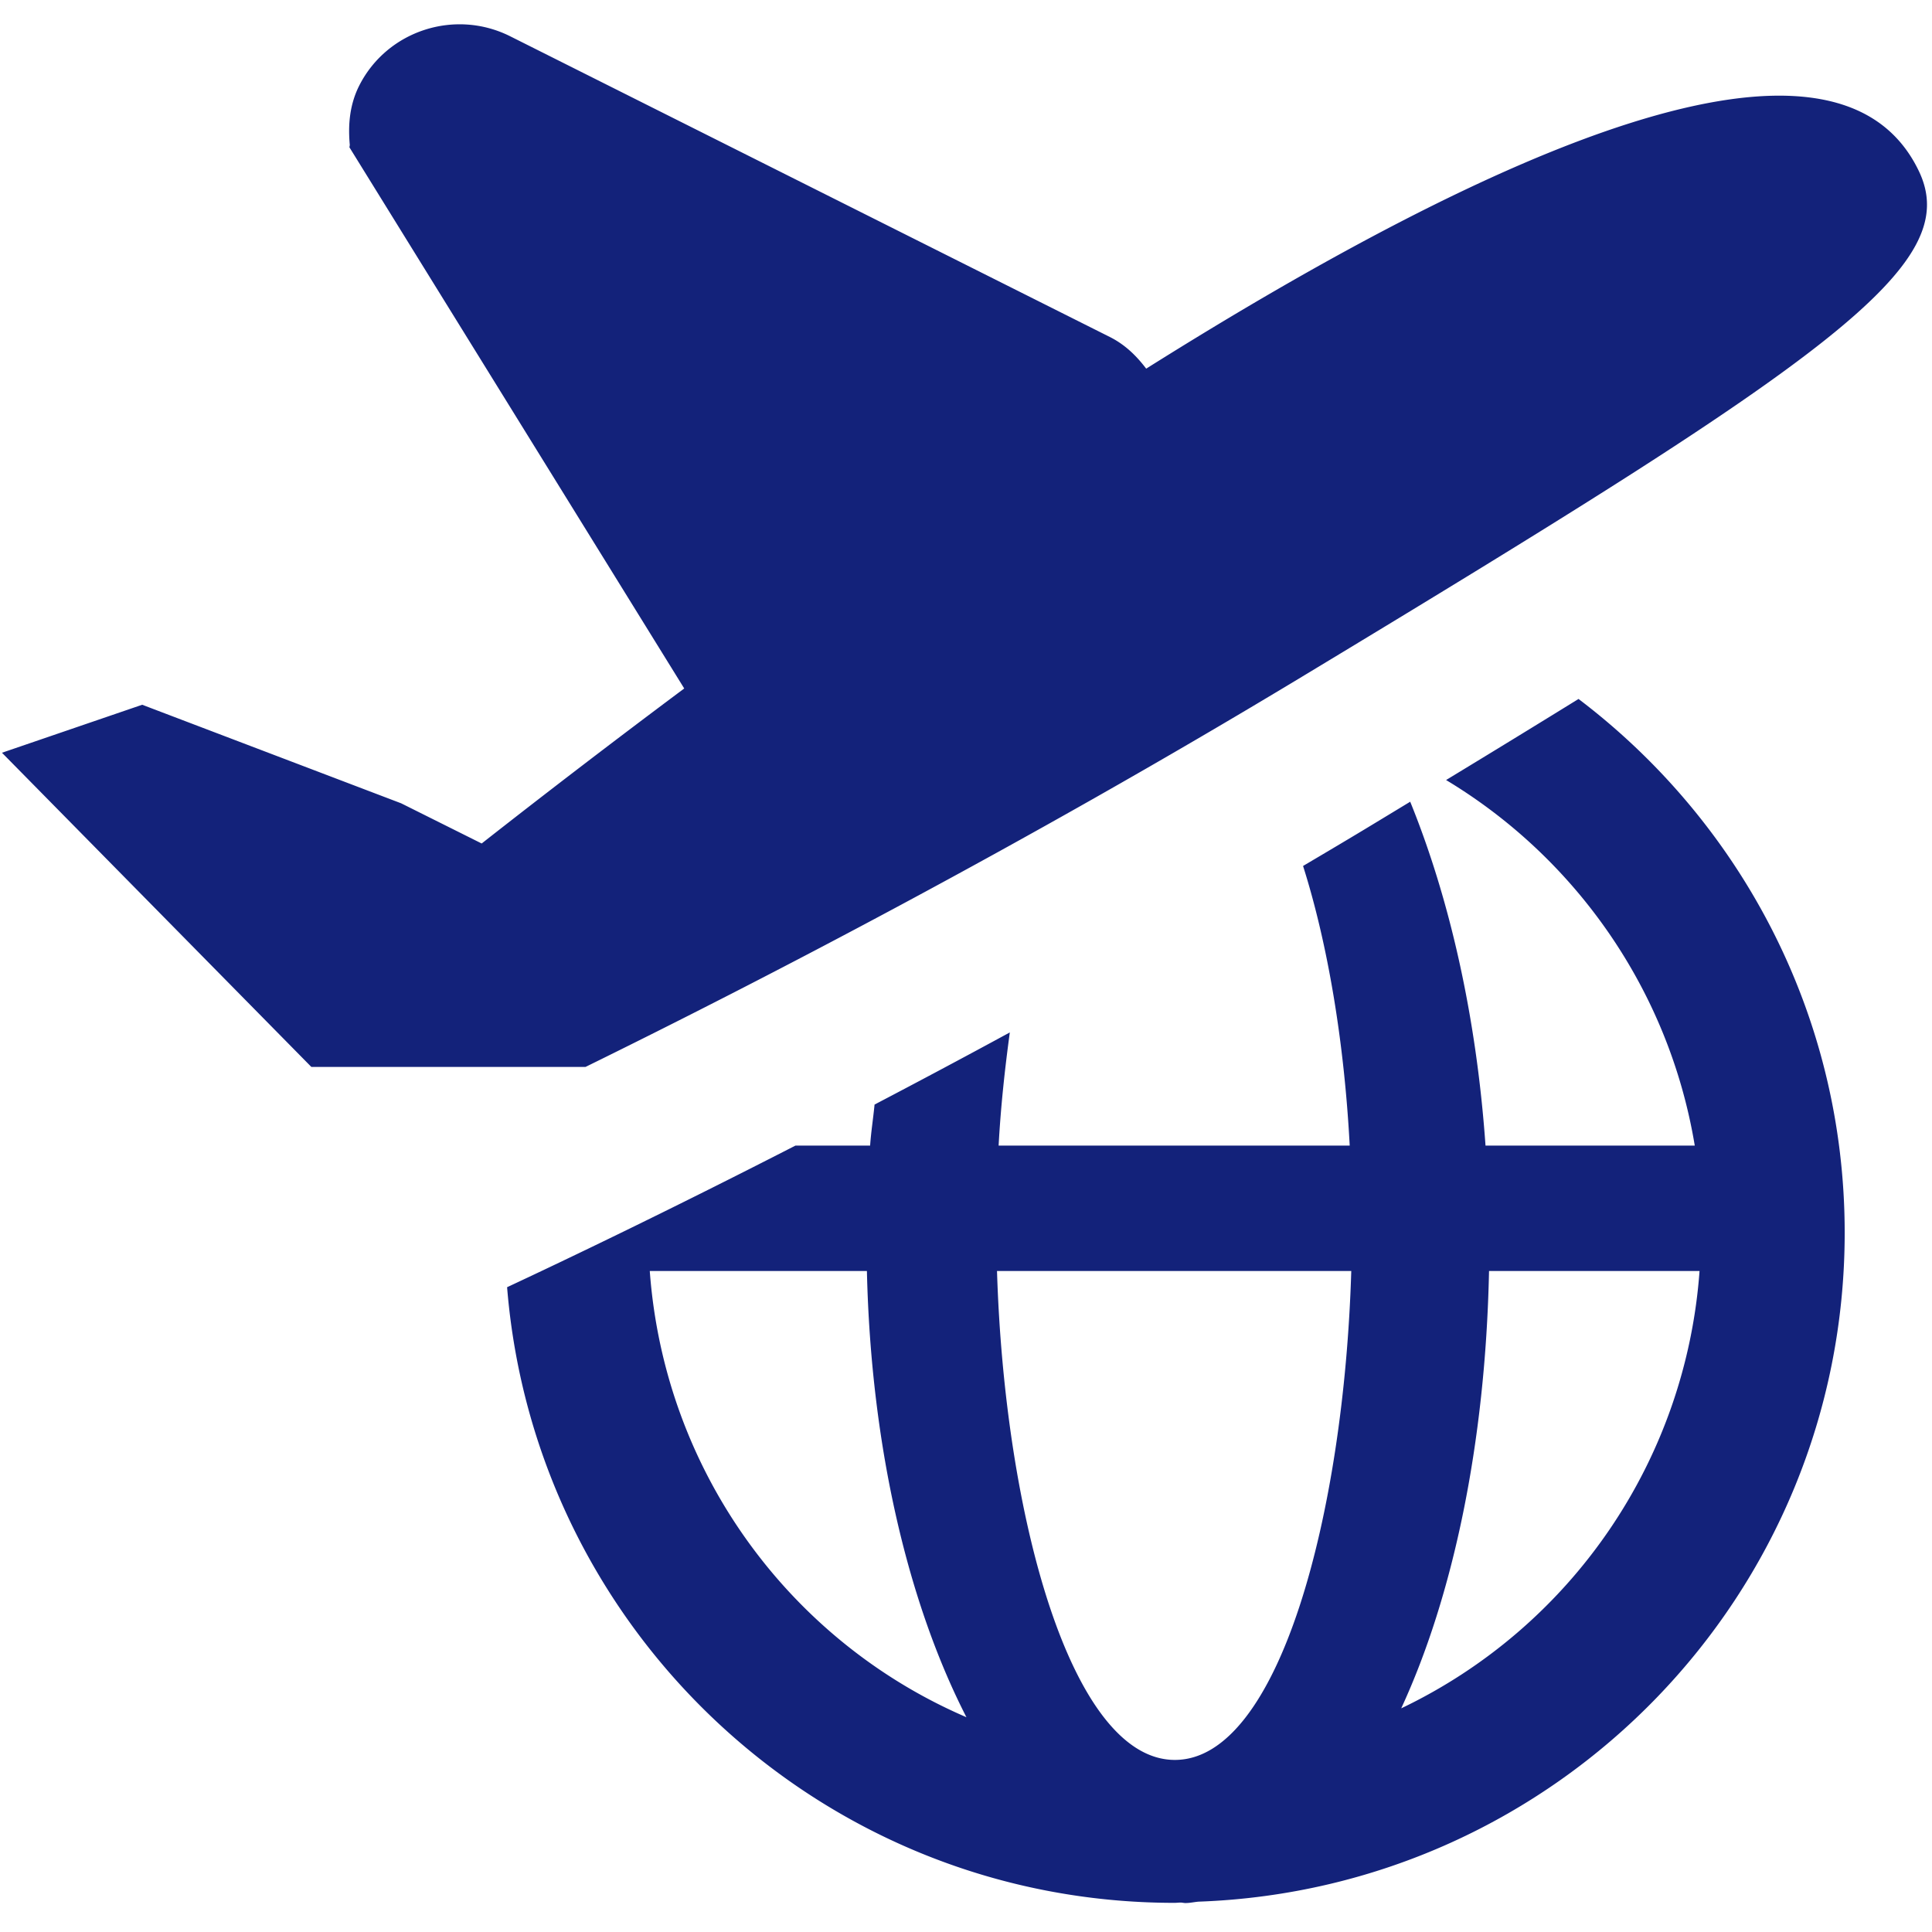 <?xml version="1.0" standalone="no"?><!DOCTYPE svg PUBLIC "-//W3C//DTD SVG 1.1//EN" "http://www.w3.org/Graphics/SVG/1.1/DTD/svg11.dtd"><svg t="1706584288872" class="icon" viewBox="0 0 1024 1024" version="1.1" xmlns="http://www.w3.org/2000/svg" p-id="8898" xmlns:xlink="http://www.w3.org/1999/xlink" width="200" height="200"><path d="M689.94 358.764c-149.181 90.061-288.236 161.864-379.597 206.73H165.023L1.044 398.971l74.322-25.436L212.644 425.779l42.655 21.289a5559.916 5559.916 0 0 1 107.356-82.161l-177.459-286.838 0.21-1.193c-0.998-10.65-0.118-21.545 5.146-31.795C205.414 16.138 241.193 4.572 270.438 19.241L588.288 178.632c8.125 4.086 14.172 10.102 19.215 16.763C791.654 79.657 972.646-1.536 1016.97 90.537c24.115 50.094-46.909 99.139-327.03 268.227z m-228.762 248.422c0.522-7.465 1.649-14.423 2.355-21.745 22.835-11.96 46.725-24.658 71.69-38.231-2.652 19.492-4.823 39.455-5.934 59.976h186.081c-2.877-54.651-11.571-106.737-24.724-148.204 10.819-6.4 21.601-12.764 32.532-19.359 8.479-5.12 16.174-9.789 24.259-14.694 20.572 50.57 35.021 112.819 39.916 182.257h110.909c-13.645-82.248-63.037-152.371-131.804-193.756 25.436-15.437 48.62-29.635 70.195-42.967 85.555 64.865 141.071 167.27 141.071 282.895 0 191.892-152.269 347.822-342.528 354.56-2.278 0.205-4.541 0.732-6.851 0.732-0.829 0-1.664-0.23-2.509-0.256-1.116 0-2.191 0.154-3.323 0.154-186.419 0-338.995-143.693-353.741-326.303 32.287-15.084 85.652-40.637 152.832-75.059h39.567z m439.613 66.463h-111.575c-1.894 91.935-19.251 172.81-46.546 231.808a279.194 279.194 0 0 0 158.121-231.808z m-278.083 259.144c55.142 0 89.62-130.038 93.491-259.144H528.435c3.958 129.106 39.132 259.144 94.269 259.144z m-110.479-22.63c-30.449-59.387-50.596-142.126-52.751-236.513H344.392c7.798 106.312 74.271 196.285 167.839 236.513z m0 0" fill="#13227a" p-id="8899"></path></svg>